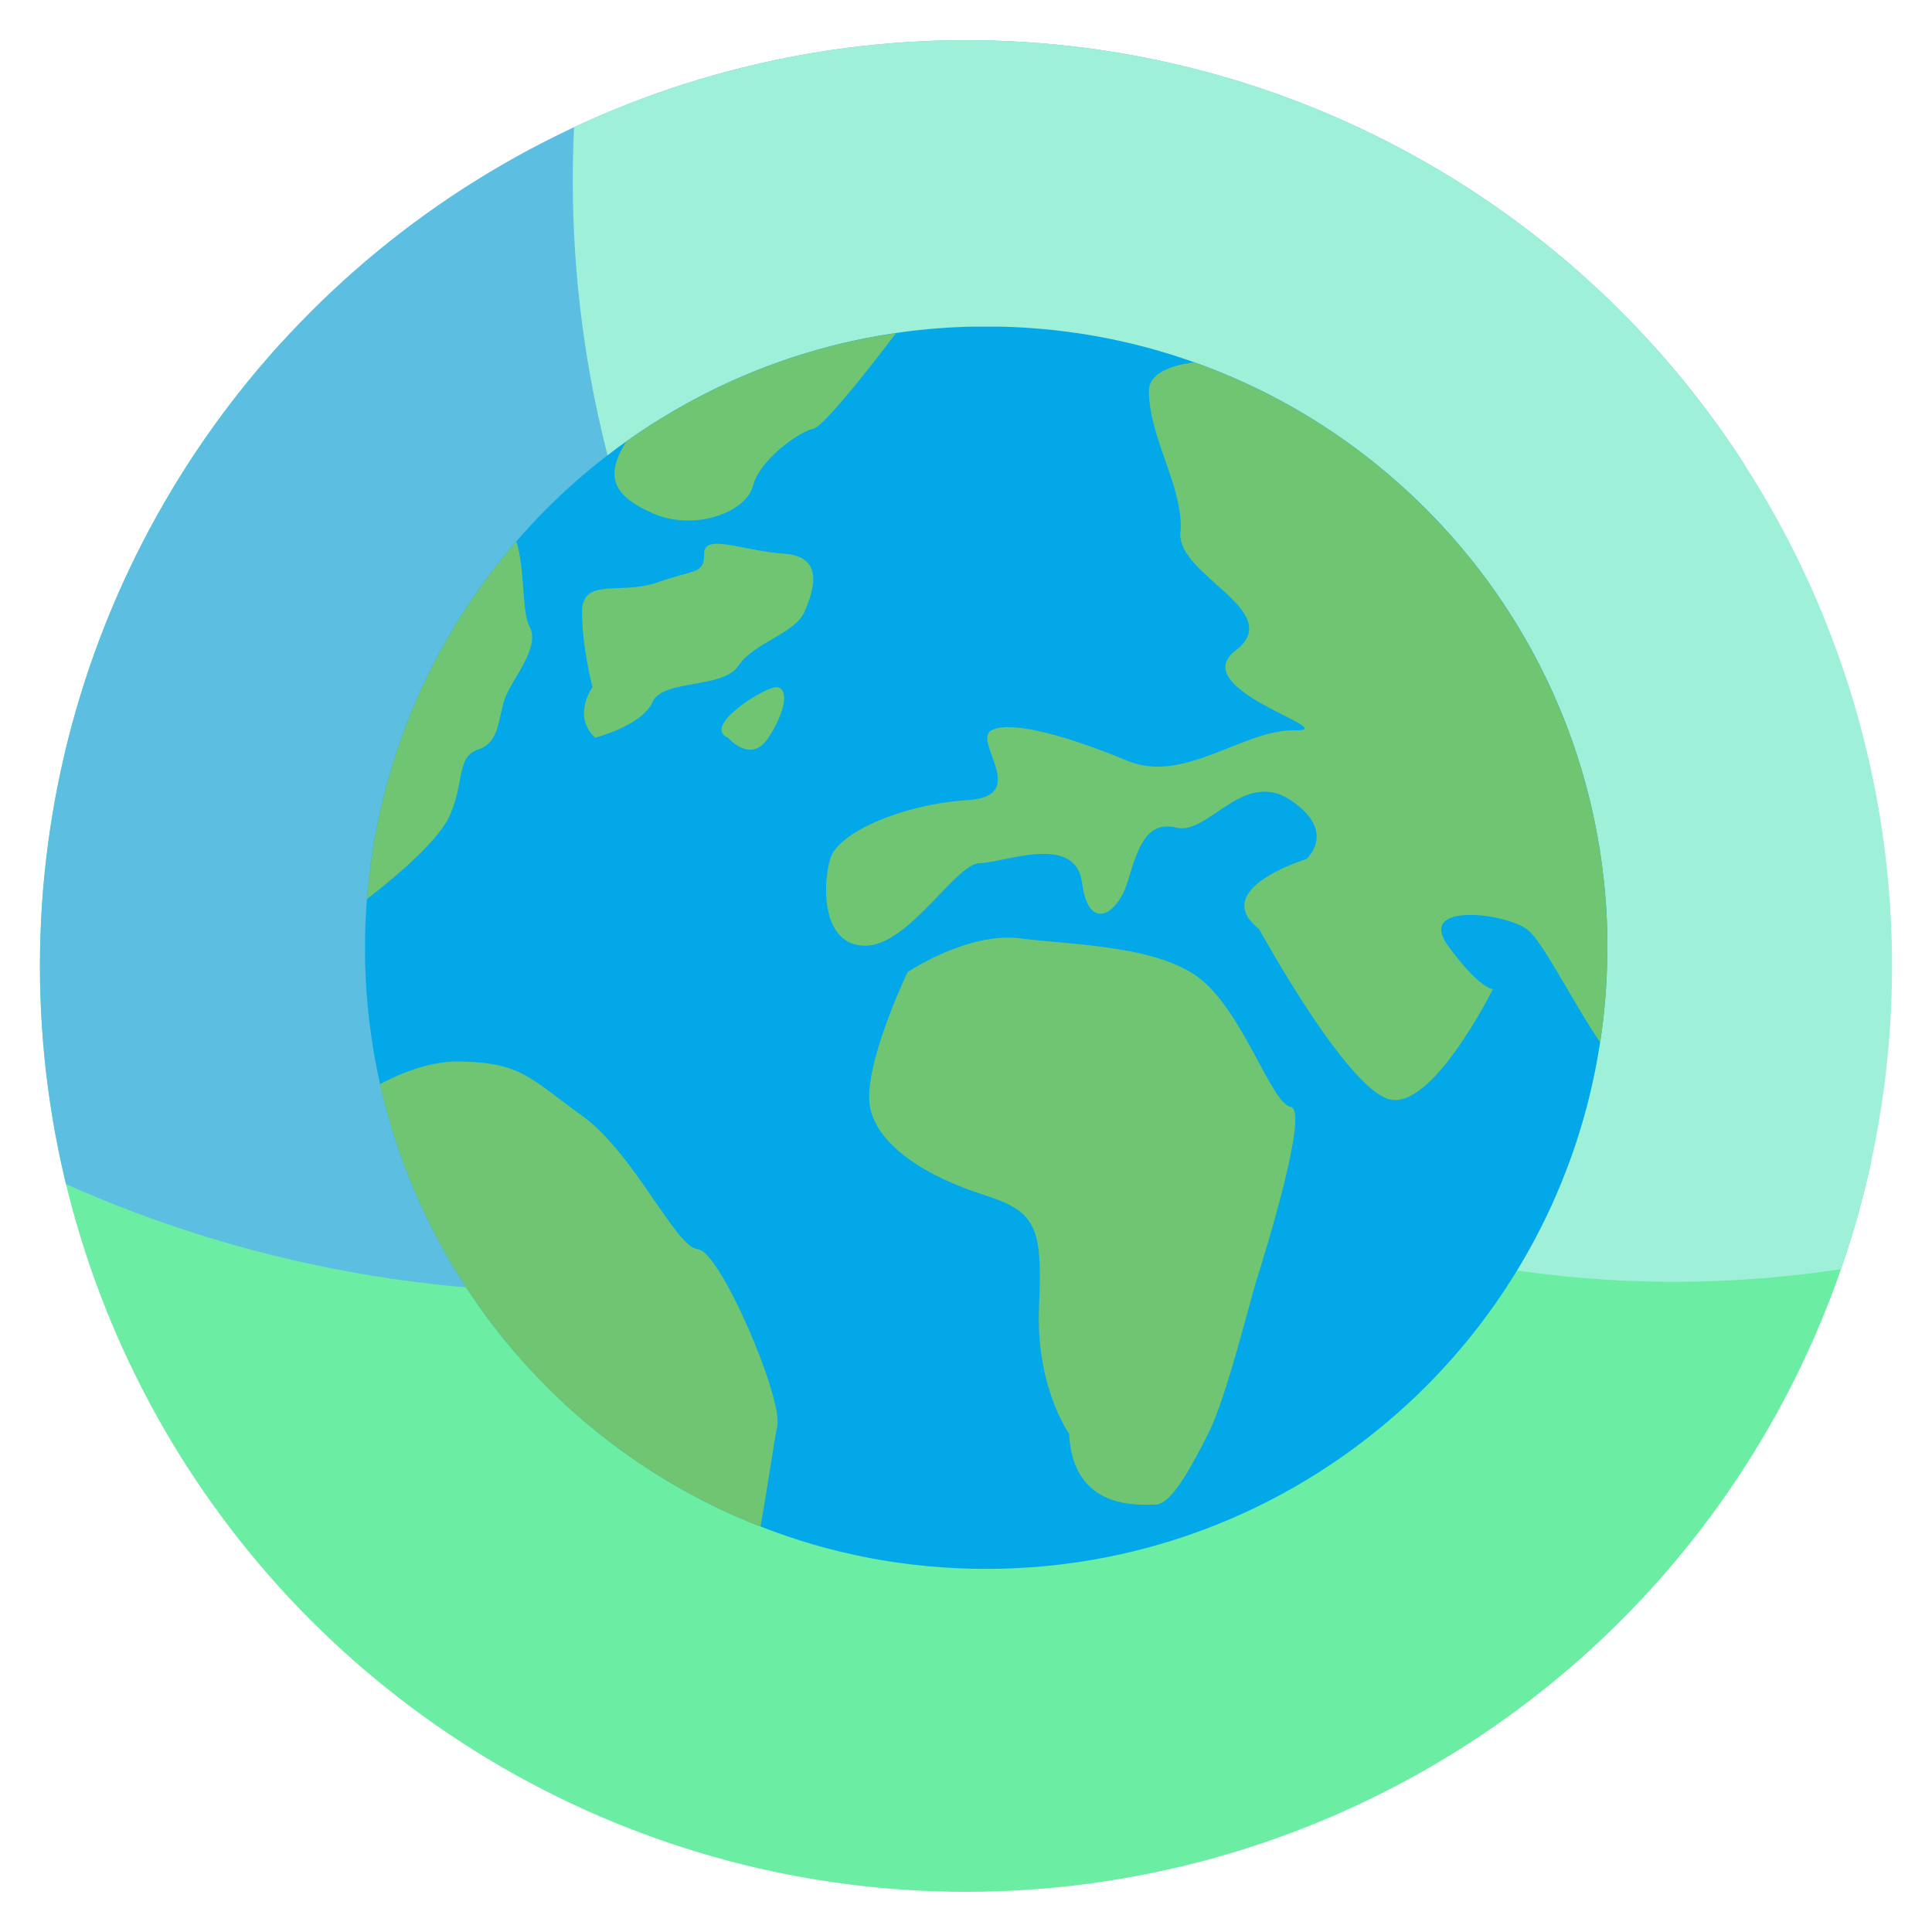<svg xmlns="http://www.w3.org/2000/svg" xmlns:xlink="http://www.w3.org/1999/xlink" id="Calque_1" viewBox="0 0 500 500"><defs><style>      .st0 {        fill: none;      }      .st1 {        fill: #6beda3;      }      .st2 {        fill: #5cbee0;      }      .st3 {        fill: #03a8e8;      }      .st4 {        clip-path: url(#clippath-1);      }      .st5 {        clip-path: url(#clippath-3);      }      .st6 {        clip-path: url(#clippath-2);      }      .st7 {        fill: #9ff0d8;      }      .st8 {        fill: #70c573;      }      .st9 {        clip-path: url(#clippath);      }    </style><clipPath id="clippath"><ellipse class="st0" cx="250" cy="250" rx="239.66" ry="239.6"></ellipse></clipPath><clipPath id="clippath-1"><rect class="st0" x="94.48" y="84.53" width="321.48" height="321.48"></rect></clipPath><clipPath id="clippath-2"><rect class="st0" x="212.32" y="93.67" width="203.64" height="192.26"></rect></clipPath><clipPath id="clippath-3"><rect class="st0" x="94.48" y="139.36" width="43.77" height="94.55"></rect></clipPath></defs><g class="st9"><g><circle class="st1" cx="126.75" cy="488.35" r="403.83"></circle><circle class="st2" cx="148.24" cy="12.29" r="322.07"></circle><circle class="st7" cx="433.29" cy="46.67" r="285.06"></circle><circle class="st0" cx="250" cy="295.24" r="239.66"></circle></g></g><g id="_x30_b2b287ae8"><g class="st4"><path class="st3" d="M415.99,245.26c0,.38,0,.8-.02,1.18-.05,7.92-.67,15.71-1.86,23.32-5.59,36.77-23.65,69.43-49.72,93.51h-.02c-28.69,26.53-67.03,42.76-109.14,42.76-20.61,0-40.32-3.86-58.39-10.97-2.25-.85-4.47-1.78-6.67-2.75-30.59-13.54-56.12-36.33-73.11-64.86-8.53-14.34-14.94-30.13-18.7-46.89-2.55-11.38-3.9-23.2-3.9-35.32,0-4.25.17-8.46.52-12.61,2.71-35.26,16.82-67.32,38.64-92.52,8.39-9.7,17.94-18.39,28.43-25.84l.02-.02c2.84-2.01,5.74-3.97,8.75-5.8,18.26-11.3,38.93-19.06,61.09-22.28,7.61-1.11,15.4-1.68,23.32-1.68,18.88,0,37.03,3.27,53.85,9.27,27.18,9.64,50.95,26.4,69.18,48.02,23.58,27.96,37.75,64.06,37.75,103.48"></path></g><path class="st8" d="M276.69,371.06s-8.76-12.21-7.78-33.14c.97-20.93-.97-24.42-14.58-28.78s-27.22-12.21-29.17-22.68,9.72-34.89,9.72-34.89c0,0,15.57-10.46,29.17-8.72,13.6,1.75,36.95,1.75,47.63,11.35,10.7,9.59,17.49,31.39,22.36,32.27,4.86.87-6.81,38.38-8.75,44.49-1.95,6.1-7.78,30.53-12.63,40.11-4.86,9.6-9.72,18.32-13.62,18.32s-21.39,1.75-22.36-18.32"></path><path class="st8" d="M201.15,369.08c-.85,4.12-2.38,15.09-4.33,25.99-2.25-.85-4.47-1.78-6.67-2.75-30.59-13.54-56.12-36.33-73.11-64.86-8.53-14.34-14.94-30.13-18.7-46.89,5.93-3.16,13.36-5.99,20.66-5.86,15.99.32,18,4.24,31.62,14.01,13.58,9.79,24.24,34.17,30,34.59,5.74.39,22.01,38.45,20.53,45.76"></path><g class="st6"><path class="st8" d="M415.99,245.26c0,.38,0,.8-.02,1.18-.05,7.92-.67,15.71-1.86,23.32-7.22-10.6-15.01-26.51-18.98-29.3-6.11-4.31-28.52-6.89-20.38,4.3,8.16,11.22,11.61,11.22,11.61,11.22,0,0-15.68,31.57-26.87,28.5-11.22-3.05-33.63-44.03-33.63-44.03-13.24-10.42,12.22-18.11,12.22-18.11,0,0,8.16-7.13-4.08-15.27-12.22-8.14-21.38,9.16-29.52,7.13-8.16-2.03-10.2,6.11-12.74,14.25-2.54,8.14-9.99,13.02-11.71,0-1.75-13.02-20.38-5.07-26.49-5.07s-18.34,21.37-29.56,21.37-11.19-15.27-9.15-22.41c2.03-7.13,19.34-14.27,35.65-15.27,16.3-1.03,1.04-15.29,6.11-18.06,5.11-2.78,20.38,1.75,35.15,7.87,14.75,6.12,30.04-8.16,43.31-7.87,13.24.28-28.52-10.46-15.29-20.66,13.26-10.18-15.27-19.36-14.27-30.55,1.04-11.22-8.16-24.45-8.16-36.67,0-3.89,4.34-6.42,11.74-7.36,27.18,9.64,50.95,26.4,69.18,48.02,23.58,27.96,37.75,64.06,37.75,103.48"></path></g><path class="st8" d="M188.41,190.92s5.91,6.97,10.46,0c4.55-6.99,5.2-12.54,2.35-13.05-2.86-.52-19.81,10.14-12.81,13.05"></path><path class="st8" d="M154,190.92s12.14-3.11,14.83-9.17c2.71-6.08,18.21-3.37,22.26-9.44,4.05-6.08,14.53-8.24,17.06-13.9,2.52-5.66,5.26-14.43-5.22-15.12-10.47-.67-20.8-5.39-20.7,0,.09,5.4-2.6,4.05-12.04,7.42-9.44,3.38-19.56-1.49-19.56,7.69s2.71,19.44,2.71,19.44c0,0-5.4,7.41.67,13.07"></path><path class="st8" d="M231.89,86.19s-18.07,24.13-21.43,24.78c-3.37.64-13.72,7.73-15.62,14.83-1.94,7.1-15.47,11.61-25.79,7.1s-12.69-9.49-7.01-18.6l.02-.02c2.84-2.01,5.74-3.97,8.75-5.8,18.26-11.3,38.93-19.06,61.09-22.28"></path><g class="st5"><path class="st8" d="M130.57,181.03c-1.7,5.15-1.29,11.17-6.86,12.97-5.6,1.81-3.46,8.51-7.33,17.1-3.47,7.74-18.41,19.29-21.4,21.53,2.71-35.26,16.82-67.32,38.64-92.52,2.27,6.89,1.38,18.26,3.4,21.97,3.01,5.59-4.72,13.78-6.44,18.93"></path></g></g></svg>